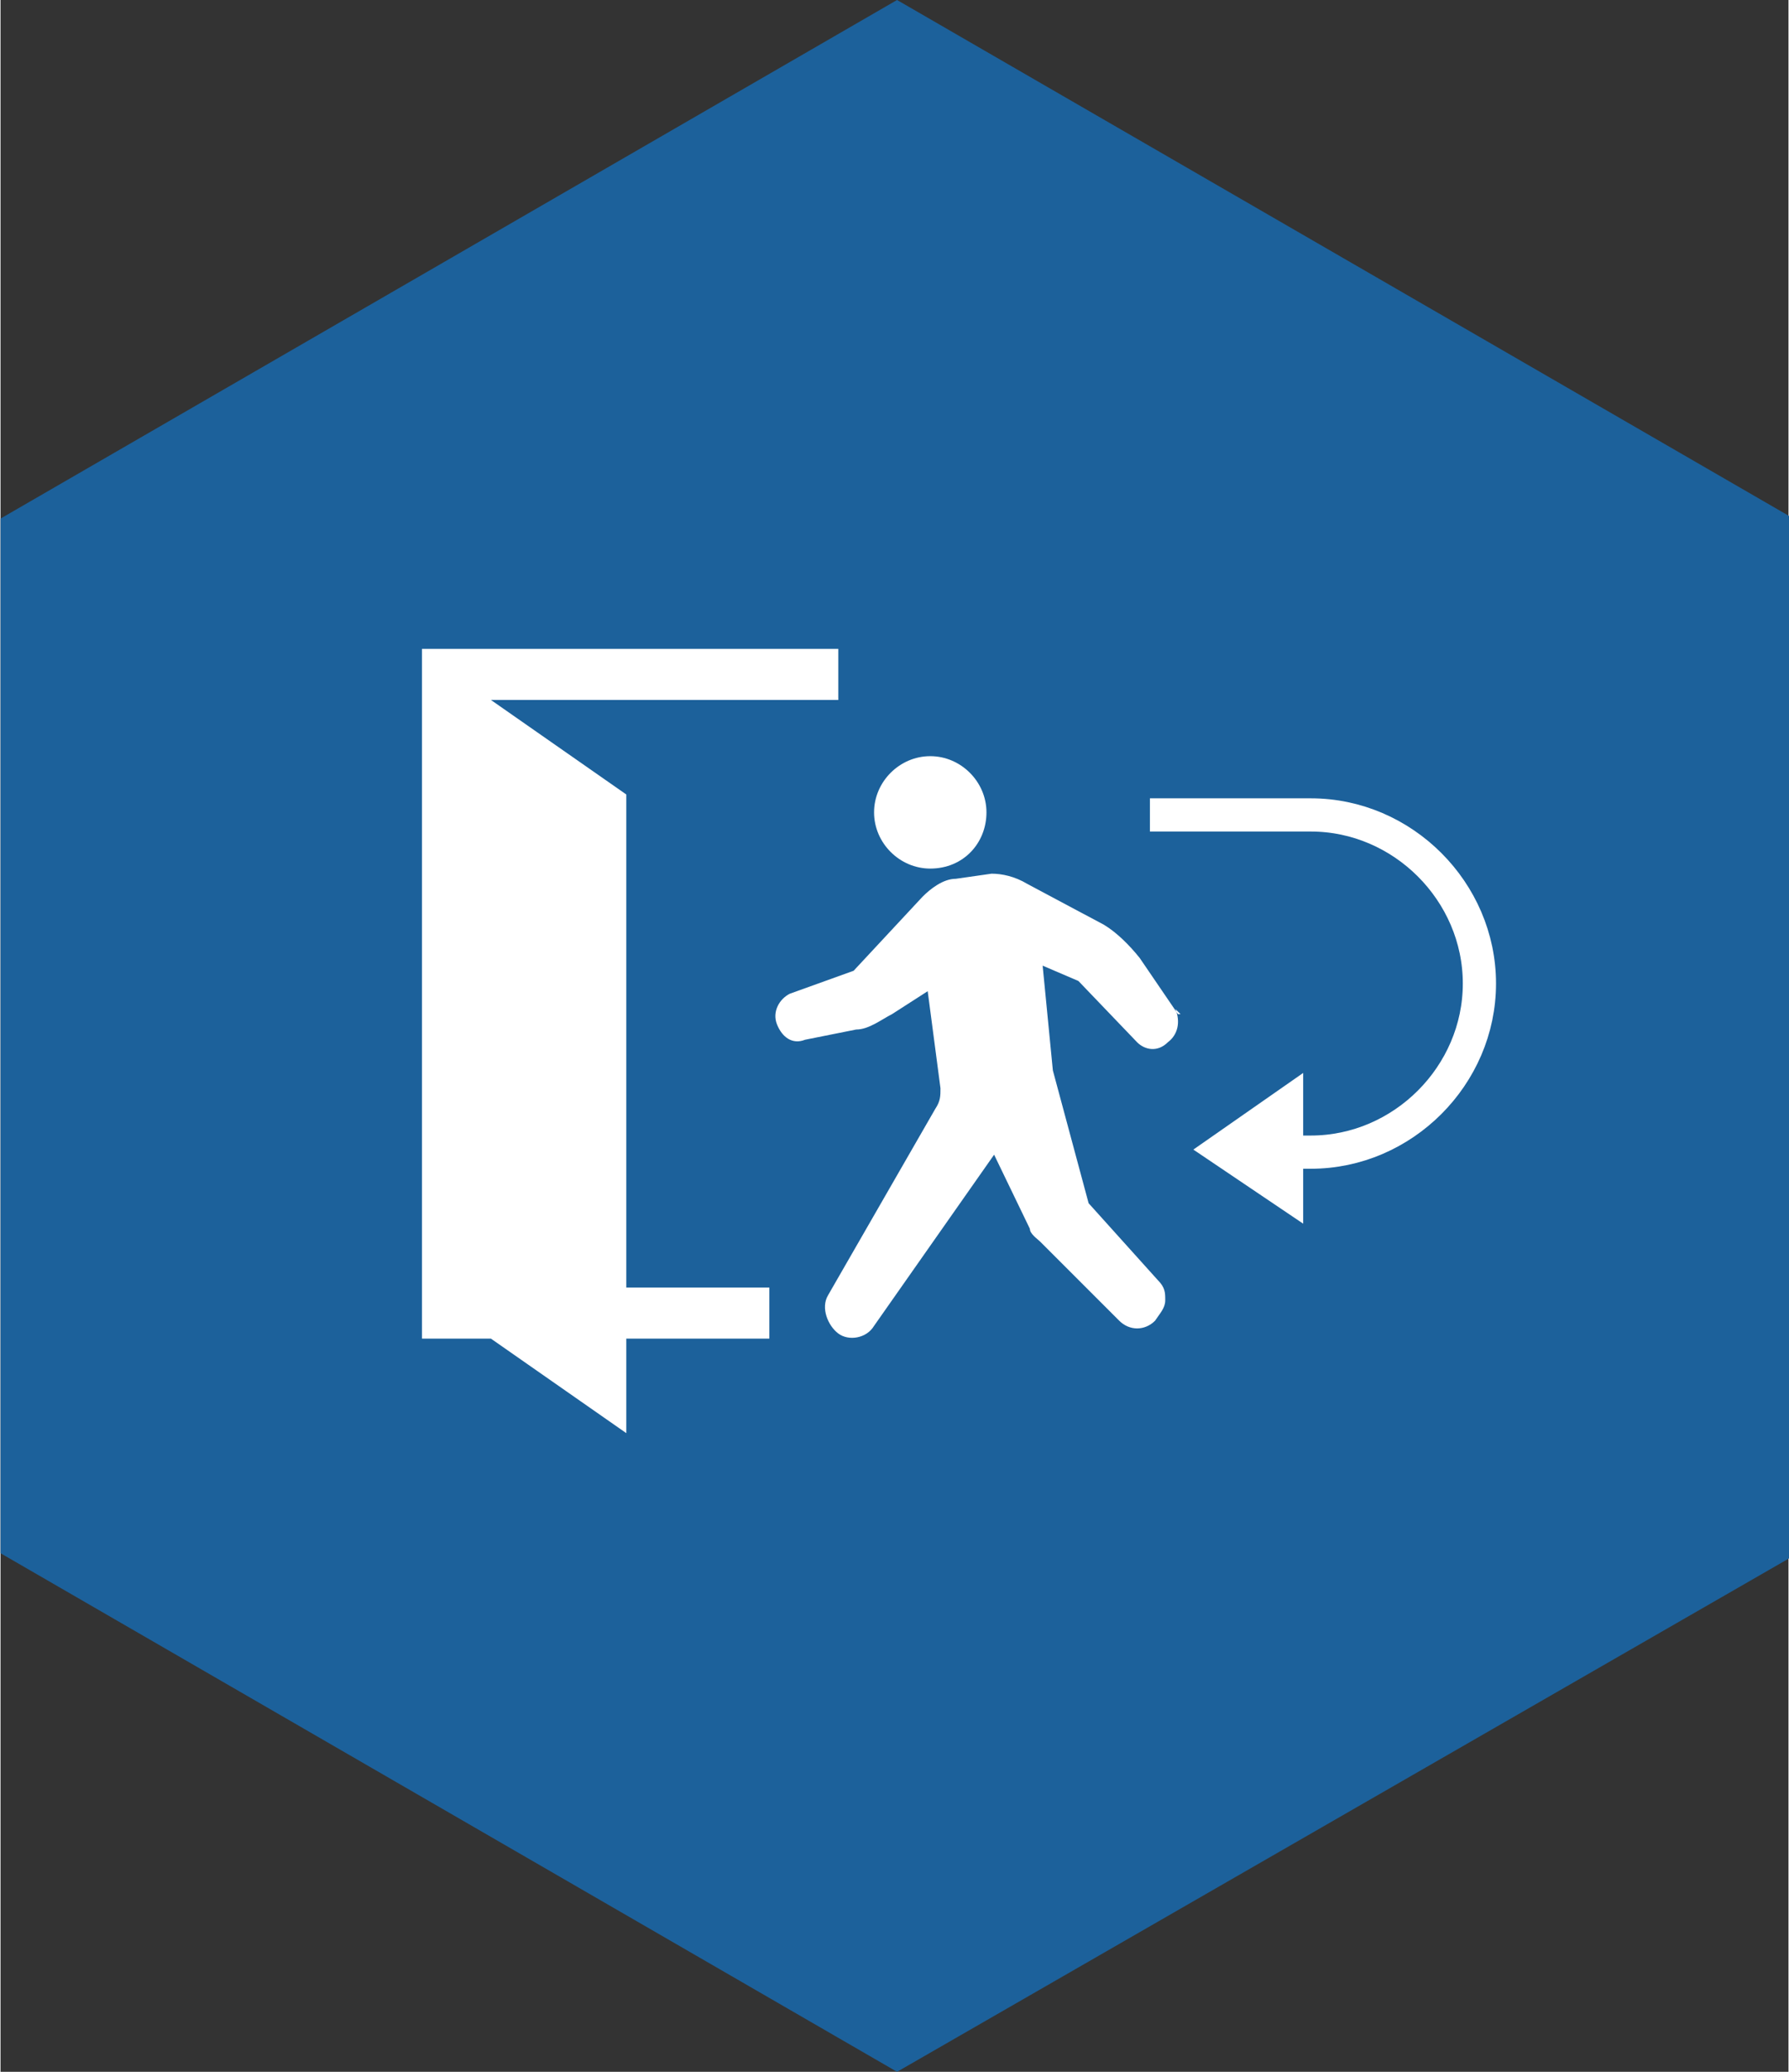 <?xml version="1.0" encoding="UTF-8"?>
<svg id="layer1" xmlns="http://www.w3.org/2000/svg" width="24.7mm" height="28.6mm" xmlns:xlink="http://www.w3.org/1999/xlink" version="1.1" viewBox="0 0 70 81.1">
  <rect x="0" y="0" width="70" height="81.1" fill="#333333" stroke="none"/>
  <defs>
    <linearGradient id="_名称未設定グラデーション" data-name="名称未設定グラデーション" x1="-2364" y1="-774.1" x2="-2363.1" y2="-773.6" gradientTransform="translate(165598.7 62692.3) scale(70 80.9)" gradientUnits="userSpaceOnUse">
      <stop offset="0" stop-color="#1c619b"/>
      <stop offset="1" stop-color="#1ca2d2"/>
    </linearGradient>
  </defs>
  <path id="_パス_1456" data-name=" パス 1456" d="M35.1,0L0,20.3v40.5l35.1,20.3,35.1-20.2V20.3L35.1,0h0Z" fill="url(#_名称未設定グラデーション)" stroke-width="0"/>
  <path d="M36.4,34c1.3,0,2.2-1,2.2-2.2s-1-2.2-2.2-2.2-2.2,1-2.2,2.2,1,2.2,2.2,2.2Z" fill="#fff" stroke-width="0"/>
  <path d="M46.1,39.7l-1.5-2.2c-.4-.5-.9-1-1.4-1.3l-3-1.6c-.5-.3-1-.4-1.4-.4l-1.4.2c-.5,0-1,.4-1.3.7l-2.7,2.9-2.5.9c-.4.2-.7.7-.5,1.2h0c.2.5.6.8,1.1.6l2-.4c.5,0,1-.4,1.4-.6l1.4-.9.5,3.8c0,.3,0,.5-.2.8l-4.2,7.3c-.3.5,0,1.2.4,1.5h0c.4.3,1.1.2,1.4-.3l4.7-6.7,1.4,2.9c0,.2.3.4.4.5l3.1,3.1c.4.4,1,.4,1.4,0h0c.2-.3.4-.5.4-.8s0-.5-.3-.8l-2.7-3-1.4-5.2h0l-.4-4.1,1.4.6,2.3,2.4c.3.3.8.4,1.2,0h0c.4-.3.5-.8.3-1.3l.2.2Z" fill="#fff" stroke-width="0"/>
  <polygon points="24.5 31.1 19.2 27.4 32.8 27.4 32.8 25.4 16.5 25.4 16.5 52.4 19.2 52.4 24.5 56.1 24.5 55 24.5 52.4 30.1 52.4 30.1 50.4 24.5 50.4 24.5 31.1" fill="#fff" stroke-width="0"/>
  <path d="M45,31.9h6.3c3.6,0,6.6,3,6.6,6.6s-3,6.6-6.6,6.6h-3.1" fill="none" stroke="#fff" stroke-miterlimit="10" stroke-width="1.3"/>
  <polygon points="46.7 45 51 47.9 51 42 46.7 45" fill="#fff" stroke-width="0"/>
</svg>
